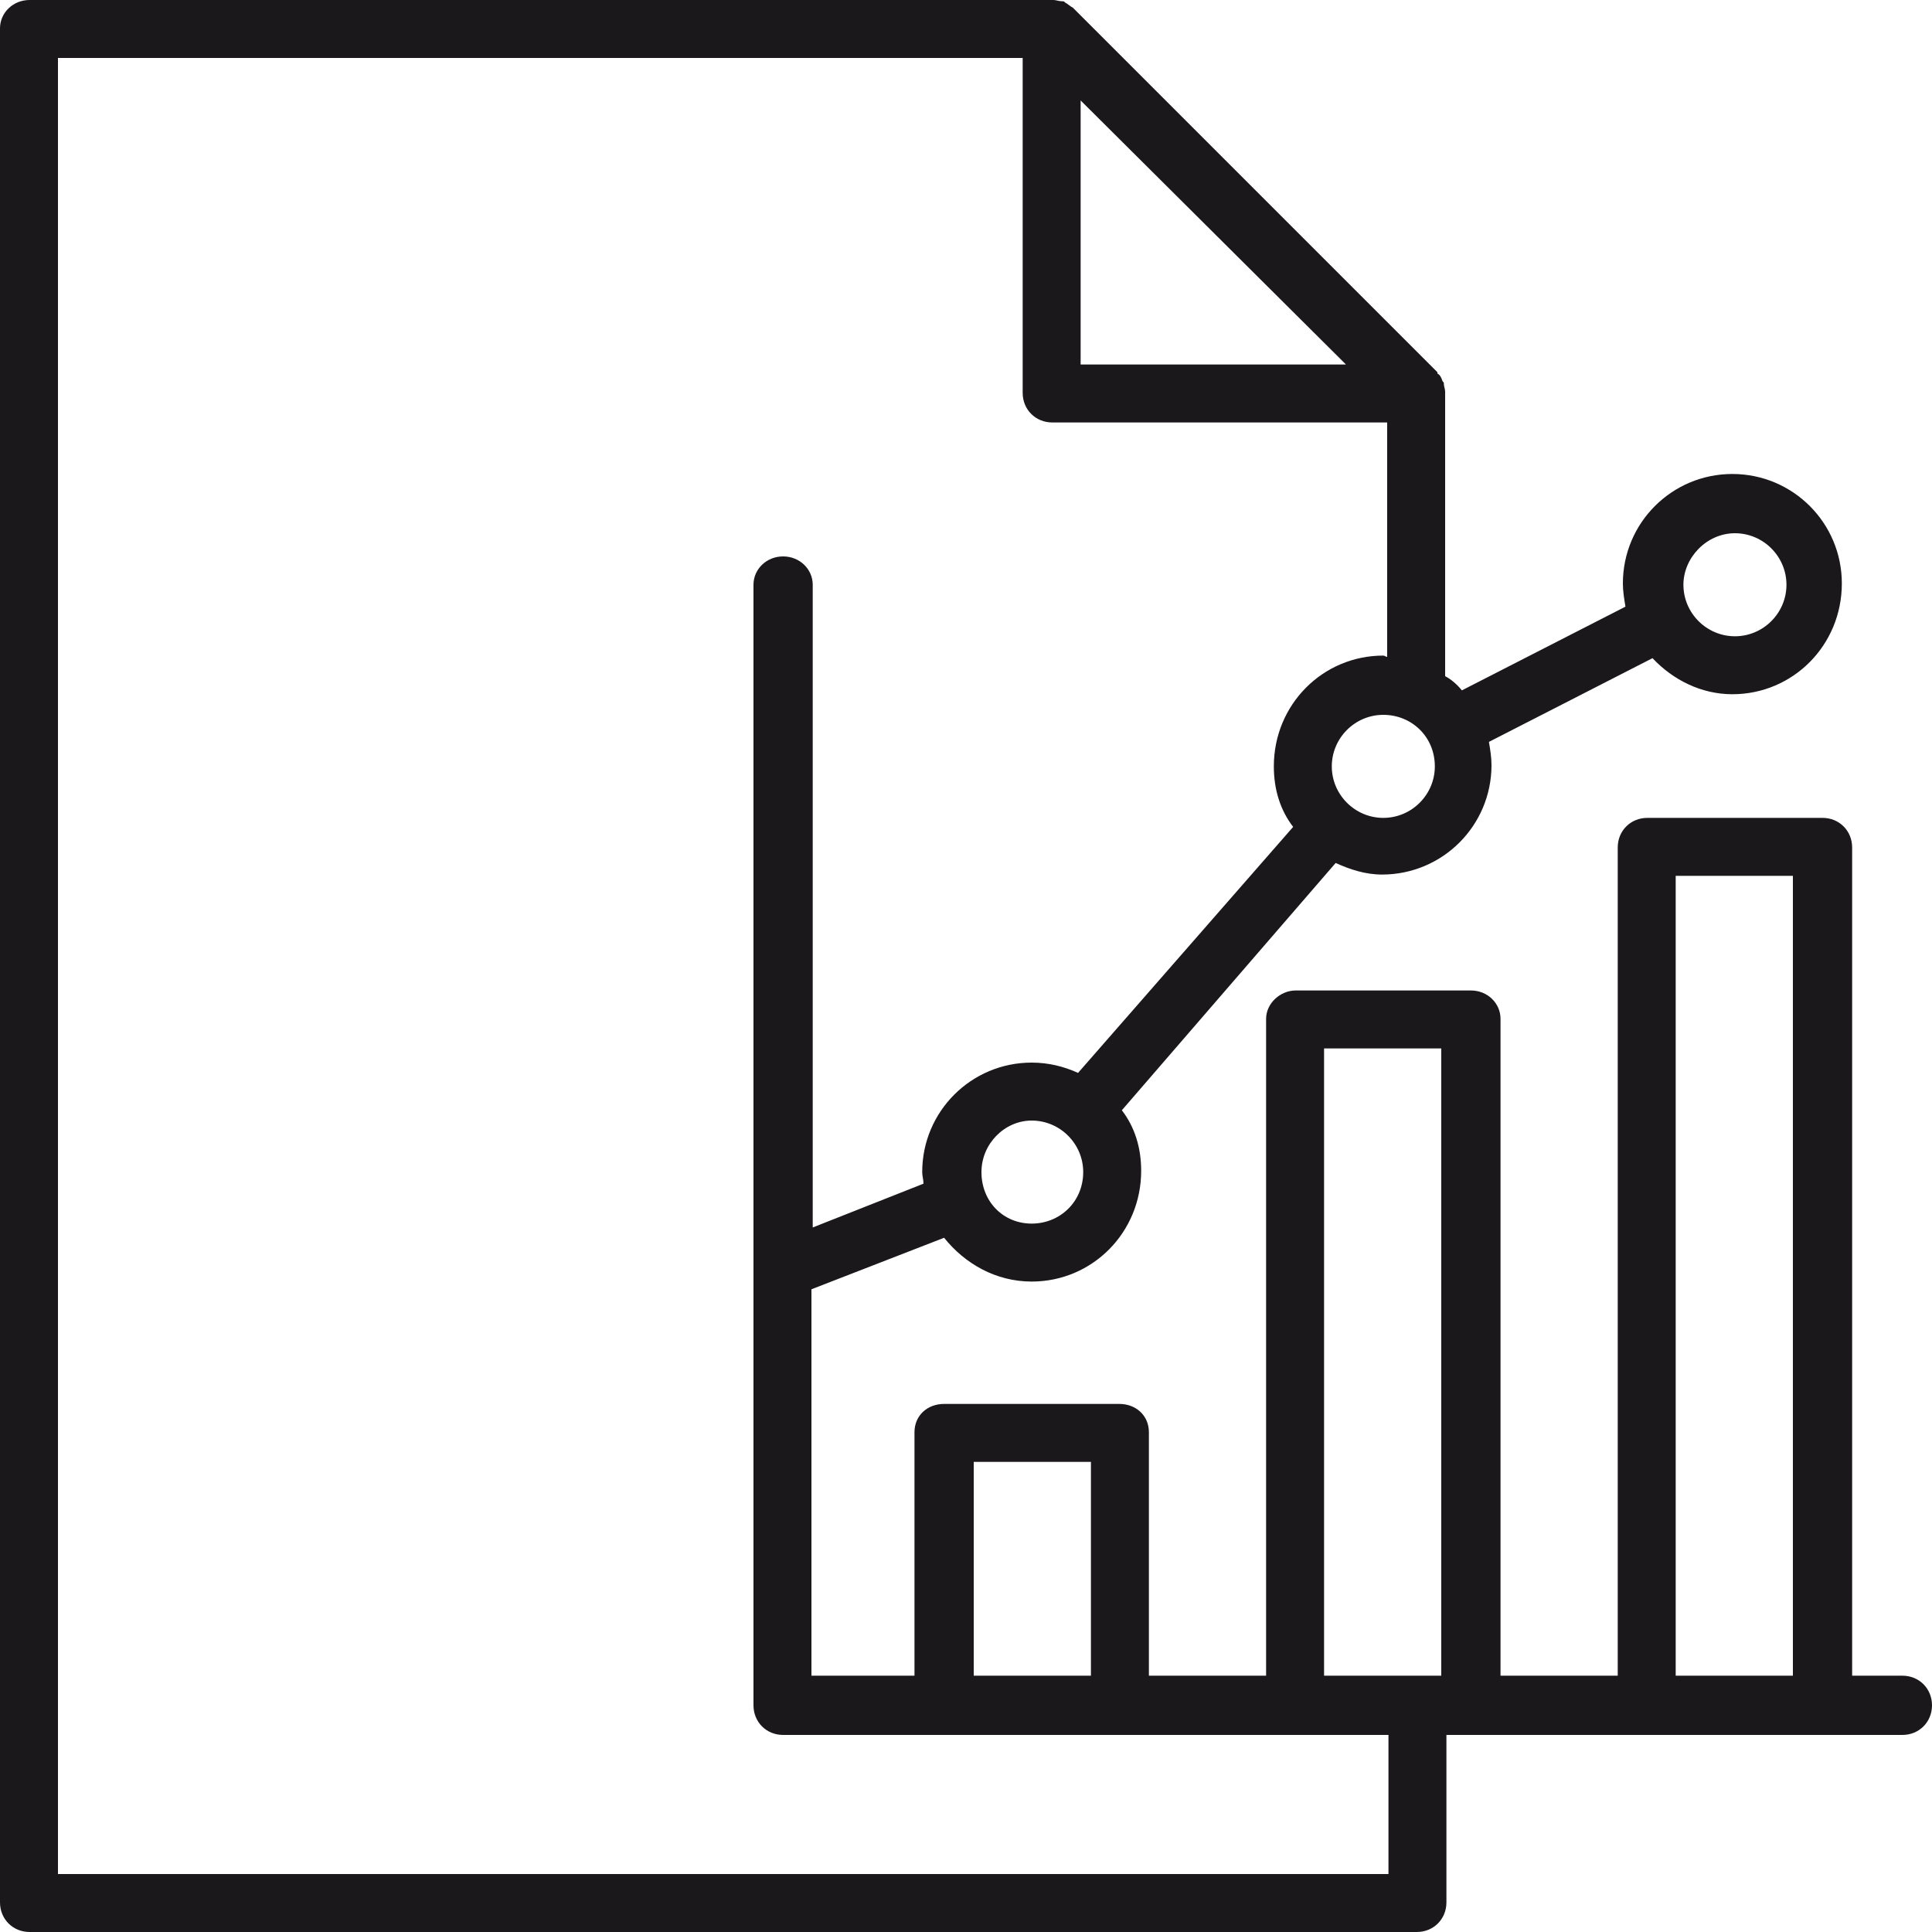 <?xml version="1.0" encoding="UTF-8"?> <svg xmlns="http://www.w3.org/2000/svg" width="60" height="60" viewBox="0 0 60 60" fill="none"> <path d="M59.08 52.04H57.52V26.32C57.52 25.8 57.12 25.4 56.6 25.4H51.16C50.64 25.4 50.24 25.8 50.24 26.32V52.04H46.6V31.64C46.6 31.16 46.2 30.76 45.68 30.76H40.24C39.76 30.76 39.32 31.16 39.32 31.64V52.04H35.68V44.48C35.68 43.96 35.28 43.6 34.76 43.6H29.32C28.8 43.6 28.4 43.96 28.4 44.48V52.04H25.2V40.04L29.32 38.44C29.96 39.24 30.92 39.8 32.04 39.8C33.92 39.8 35.44 38.28 35.44 36.36C35.44 35.64 35.24 35 34.84 34.48L41.48 26.8C41.92 27 42.4 27.16 42.92 27.16C44.8 27.16 46.32 25.64 46.32 23.76C46.32 23.52 46.28 23.28 46.24 23.04L51.32 20.44C51.96 21.12 52.84 21.56 53.8 21.56C55.68 21.56 57.2 20.04 57.2 18.12C57.2 16.24 55.68 14.72 53.8 14.72C51.92 14.72 50.4 16.24 50.4 18.12C50.4 18.36 50.44 18.6 50.48 18.84L45.4 21.44C45.24 21.24 45.04 21.08 44.88 21V12.2C44.88 12.16 44.88 12.16 44.88 12.16C44.88 12.08 44.84 12 44.84 11.92C44.84 11.88 44.84 11.88 44.8 11.84C44.76 11.72 44.72 11.64 44.64 11.6C44.64 11.56 44.64 11.56 44.64 11.56L33.32 0.24C33.24 0.2 33.16 0.12 33.08 0.08C33.04 0.04 33.04 0.04 33 0.04C32.88 0.04 32.8 0 32.72 0H32.68H0.92C0.4 0 0 0.4 0 0.88V59.08C0 59.6 0.4 60 0.92 60H44C44.52 60 44.92 59.6 44.92 59.08V53.88H45.68H51.16H56.6H59.08C59.6 53.88 60 53.48 60 52.96C60 52.44 59.6 52.04 59.08 52.04ZM53.88 16.56C54.76 16.56 55.48 17.28 55.48 18.16C55.48 19.04 54.76 19.76 53.88 19.76C53 19.76 52.28 19.04 52.28 18.16C52.28 17.32 53 16.56 53.88 16.56ZM41.12 32.56H44.76V52.04H41.12V32.56ZM30.24 45.4H33.88V52.04H30.24V45.4ZM32.04 38C31.16 38 30.48 37.32 30.48 36.4C30.48 35.52 31.2 34.8 32.04 34.8C32.92 34.8 33.64 35.52 33.64 36.4C33.64 37.32 32.92 38 32.04 38ZM42.96 25.4C42.08 25.4 41.36 24.68 41.36 23.8C41.36 22.92 42.08 22.2 42.96 22.2C43.84 22.2 44.56 22.88 44.56 23.8C44.56 24.68 43.84 25.4 42.96 25.4ZM41.8 11.32H33.56V3.12L41.8 11.32ZM43.08 58.2H1.8V1.8H31.76V12.2C31.76 12.72 32.16 13.12 32.68 13.12H43.08V20.4C43.04 20.4 43 20.36 42.96 20.36C41.08 20.36 39.56 21.88 39.56 23.8C39.56 24.52 39.76 25.16 40.16 25.68L33.48 33.32C33.04 33.12 32.56 33 32.04 33C30.16 33 28.64 34.52 28.64 36.4C28.64 36.52 28.68 36.64 28.68 36.76L25.24 38.12V18.16C25.24 17.68 24.84 17.28 24.32 17.28C23.8 17.28 23.4 17.68 23.4 18.16V52.96C23.4 53.48 23.8 53.88 24.32 53.88H29.32H34.8H40.24H43.12V58.2H43.08ZM52.04 52.04V27.2H55.68V52.04H52.04Z" fill="#1B181C"></path> </svg> 